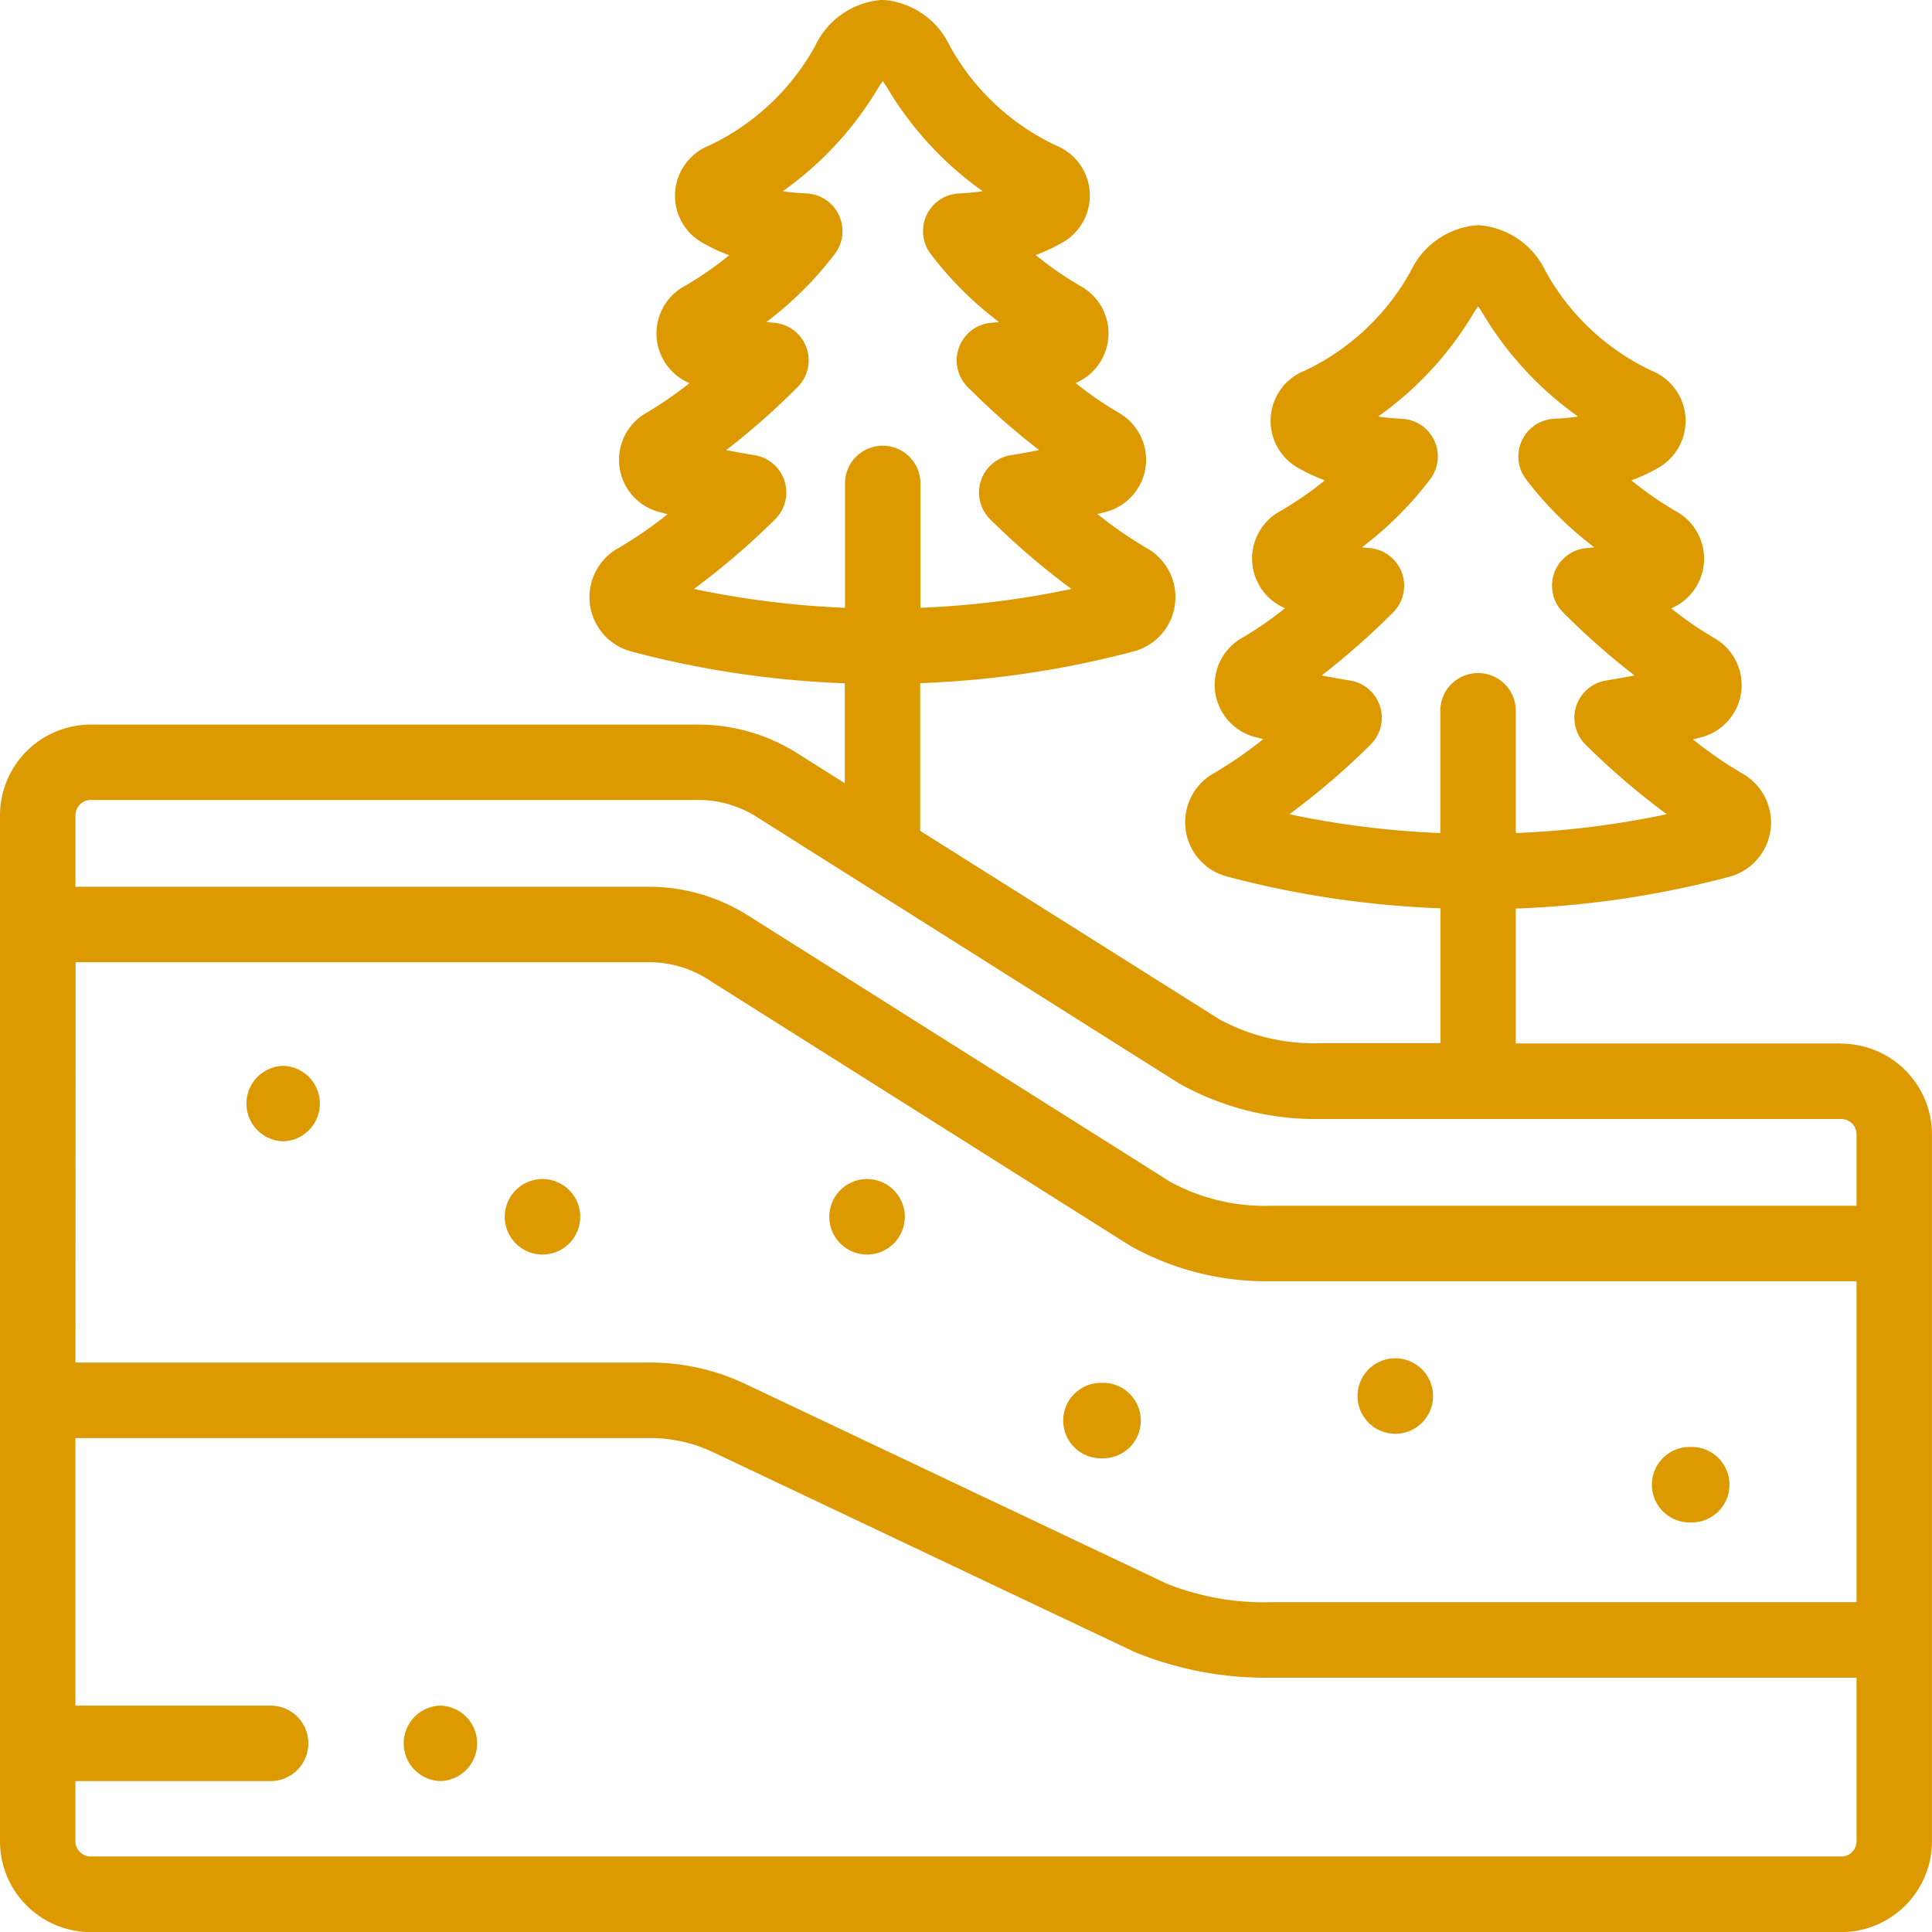 <svg xmlns="http://www.w3.org/2000/svg" width="68.026" height="68.026" viewBox="0 0 68.026 68.026">
  <g id="Raggruppa_33" data-name="Raggruppa 33" transform="translate(22 -658.787)">
    <path id="Tracciato_115" data-name="Tracciato 115" d="M42.824,695.528H31.369v-4.75a34.118,34.118,0,0,0,7.522-1.12,1.978,1.978,0,0,0,.48-3.622,14.392,14.392,0,0,1-1.761-1.214l.3-.078a1.9,1.9,0,0,0,.46-3.484,12.526,12.526,0,0,1-1.528-1.053,1.9,1.9,0,0,0,.2-3.4,11.933,11.933,0,0,1-1.6-1.106,6.252,6.252,0,0,0,.958-.448,1.914,1.914,0,0,0,.8-.909,1.9,1.9,0,0,0-1.015-2.49,8.316,8.316,0,0,1-3.771-3.527,2.828,2.828,0,0,0-2.369-1.612,2.828,2.828,0,0,0-2.369,1.612,8.34,8.34,0,0,1-3.73,3.509,1.9,1.9,0,0,0-.257,3.416,6.25,6.25,0,0,0,.958.448,12.041,12.041,0,0,1-1.541,1.069,1.9,1.9,0,0,0,.141,3.434,12.6,12.6,0,0,1-1.493,1.032,1.9,1.9,0,0,0,.425,3.5l.3.077a14.389,14.389,0,0,1-1.722,1.191,1.977,1.977,0,0,0,.439,3.644,34.1,34.1,0,0,0,7.524,1.121v4.75H24.468a6.97,6.97,0,0,1-3.535-.842L10.4,688.041v-5.2a34.124,34.124,0,0,0,7.523-1.12A1.977,1.977,0,0,0,18.4,678.1a14.363,14.363,0,0,1-1.76-1.213l.3-.077a1.9,1.9,0,0,0,.46-3.484,12.63,12.63,0,0,1-1.528-1.052,1.9,1.9,0,0,0,.2-3.4,12.113,12.113,0,0,1-1.606-1.106,6.268,6.268,0,0,0,.958-.449,1.908,1.908,0,0,0,.8-.908,1.9,1.9,0,0,0-1.015-2.49,8.315,8.315,0,0,1-3.772-3.527,2.827,2.827,0,0,0-2.368-1.612A2.827,2.827,0,0,0,6.705,660.4a8.348,8.348,0,0,1-3.73,3.51,1.9,1.9,0,0,0-.257,3.416,6.3,6.3,0,0,0,.958.449,12.037,12.037,0,0,1-1.541,1.068,1.9,1.9,0,0,0,.14,3.434,12.66,12.66,0,0,1-1.492,1.032,1.908,1.908,0,0,0-.922,1.176,1.9,1.9,0,0,0,1.346,2.329c.1.026.2.053.3.078A14.431,14.431,0,0,1-.217,678.08a1.977,1.977,0,0,0,.439,3.644,34.1,34.1,0,0,0,7.523,1.121v3.519L6.137,685.35A6.544,6.544,0,0,0,2.679,684.3H-18.8a3.2,3.2,0,0,0-3.2,3.192v36.133a3.2,3.2,0,0,0,3.2,3.192H42.824a3.2,3.2,0,0,0,3.2-3.192v-24.9a3.2,3.2,0,0,0-3.2-3.191ZM23.4,687.456a26.037,26.037,0,0,0,2.848-2.441,1.329,1.329,0,0,0-.712-2.267q-.5-.08-1-.179a25.851,25.851,0,0,0,2.507-2.211,1.329,1.329,0,0,0-.821-2.273c-.091-.008-.182-.016-.272-.026a12.372,12.372,0,0,0,2.412-2.406,1.328,1.328,0,0,0-1-2.121,8.22,8.22,0,0,1-.839-.079,11.954,11.954,0,0,0,3.385-3.679c.052-.08.1-.147.136-.2.039.056.084.123.136.2a11.944,11.944,0,0,0,3.385,3.679,8.209,8.209,0,0,1-.839.079,1.328,1.328,0,0,0-1,2.121,12.4,12.4,0,0,0,2.412,2.406c-.091.01-.181.018-.272.026a1.329,1.329,0,0,0-.821,2.273,25.8,25.8,0,0,0,2.506,2.211c-.33.066-.663.125-1,.179a1.329,1.329,0,0,0-.712,2.267,26.01,26.01,0,0,0,2.848,2.441,31.792,31.792,0,0,1-5.316.663v-4.341a1.329,1.329,0,0,0-2.657,0v4.341a31.8,31.8,0,0,1-5.316-.663ZM1.9,674.245h0Zm.534,5.278a26,26,0,0,0,2.848-2.442,1.329,1.329,0,0,0-.713-2.267c-.333-.054-.666-.114-1-.179a25.771,25.771,0,0,0,2.506-2.211,1.329,1.329,0,0,0-.821-2.273c-.091-.008-.181-.016-.271-.026A12.436,12.436,0,0,0,7.4,667.72a1.329,1.329,0,0,0-1-2.122,8.067,8.067,0,0,1-.839-.078,11.948,11.948,0,0,0,3.385-3.679c.053-.081.1-.147.136-.2.04.055.084.122.136.2a11.943,11.943,0,0,0,3.384,3.679,8.063,8.063,0,0,1-.839.078,1.329,1.329,0,0,0-1,2.122,12.415,12.415,0,0,0,2.412,2.406l-.271.026a1.329,1.329,0,0,0-.821,2.273,25.672,25.672,0,0,0,2.506,2.21q-.5.1-1,.18a1.329,1.329,0,0,0-.713,2.267,26.024,26.024,0,0,0,2.848,2.442,31.791,31.791,0,0,1-5.315.663v-4.341a1.329,1.329,0,1,0-2.657,0v4.341a31.8,31.8,0,0,1-5.316-.663Zm-21.772,13.144H.952a3.865,3.865,0,0,1,1.971.6l.047.031,14.819,9.35a9.826,9.826,0,0,0,4.953,1.252H43.369v11.3H22.741a9.219,9.219,0,0,1-3.675-.658l-14.8-7.015a7.838,7.838,0,0,0-3.316-.764H-19.343Zm.545-5.713H2.679a3.865,3.865,0,0,1,1.971.6l.047.031,14.819,9.35a9.823,9.823,0,0,0,4.952,1.252H42.825a.54.54,0,0,1,.544.534v2.522H22.741a6.967,6.967,0,0,1-3.535-.842l-14.8-9.336A6.547,6.547,0,0,0,.952,690.01H-19.343v-2.522a.54.54,0,0,1,.545-.534Zm61.623,37.2H-18.8a.54.54,0,0,1-.545-.534V721.5h6.872a1.329,1.329,0,0,0,1.329-1.329,1.328,1.328,0,0,0-1.329-1.329h-6.872v-9.42H.952a5.164,5.164,0,0,1,2.114.477l.044.021,14.819,7.025a12.191,12.191,0,0,0,4.813.914H43.369v5.764a.54.54,0,0,1-.545.534Zm0,0" transform="translate(0)" fill="#d90"/>
    <path id="Tracciato_116" data-name="Tracciato 116" d="M28.106,873.292a1.329,1.329,0,0,0,0-2.657h0a1.329,1.329,0,0,0,0,2.657Zm0,0" transform="translate(-40.136 -174.319)" fill="#d90"/>
    <path id="Tracciato_117" data-name="Tracciato 117" d="M79.86,895.792a1.329,1.329,0,0,0,0-2.657h0a1.329,1.329,0,1,0,0,2.657Zm0,0" transform="translate(-82.722 -192.833)" fill="#d90"/>
    <path id="Tracciato_118" data-name="Tracciato 118" d="M144.36,895.792a1.329,1.329,0,0,0,0-2.657h0a1.329,1.329,0,1,0,0,2.657Zm0,0" transform="translate(-135.795 -192.833)" fill="#d90"/>
    <path id="Tracciato_119" data-name="Tracciato 119" d="M190.86,936.292a1.329,1.329,0,1,0,0-2.657h0a1.329,1.329,0,1,0,0,2.657Zm0,0" transform="translate(-174.058 -226.158)" fill="#d90"/>
    <path id="Tracciato_120" data-name="Tracciato 120" d="M249.36,931.417a1.329,1.329,0,0,0,0-2.657h0a1.329,1.329,0,1,0,0,2.657Zm0,0" transform="translate(-222.195 -222.147)" fill="#d90"/>
    <path id="Tracciato_121" data-name="Tracciato 121" d="M307.86,949.042a1.329,1.329,0,1,0,0-2.657h0a1.329,1.329,0,1,0,0,2.657Zm0,0" transform="translate(-270.331 -236.65)" fill="#d90"/>
    <path id="Tracciato_122" data-name="Tracciato 122" d="M59.364,997.787a1.329,1.329,0,0,0,0,2.657h0a1.329,1.329,0,0,0,0-2.657Zm0,0" transform="translate(-65.857 -278.945)" fill="#d90"/>
  </g>
</svg>
